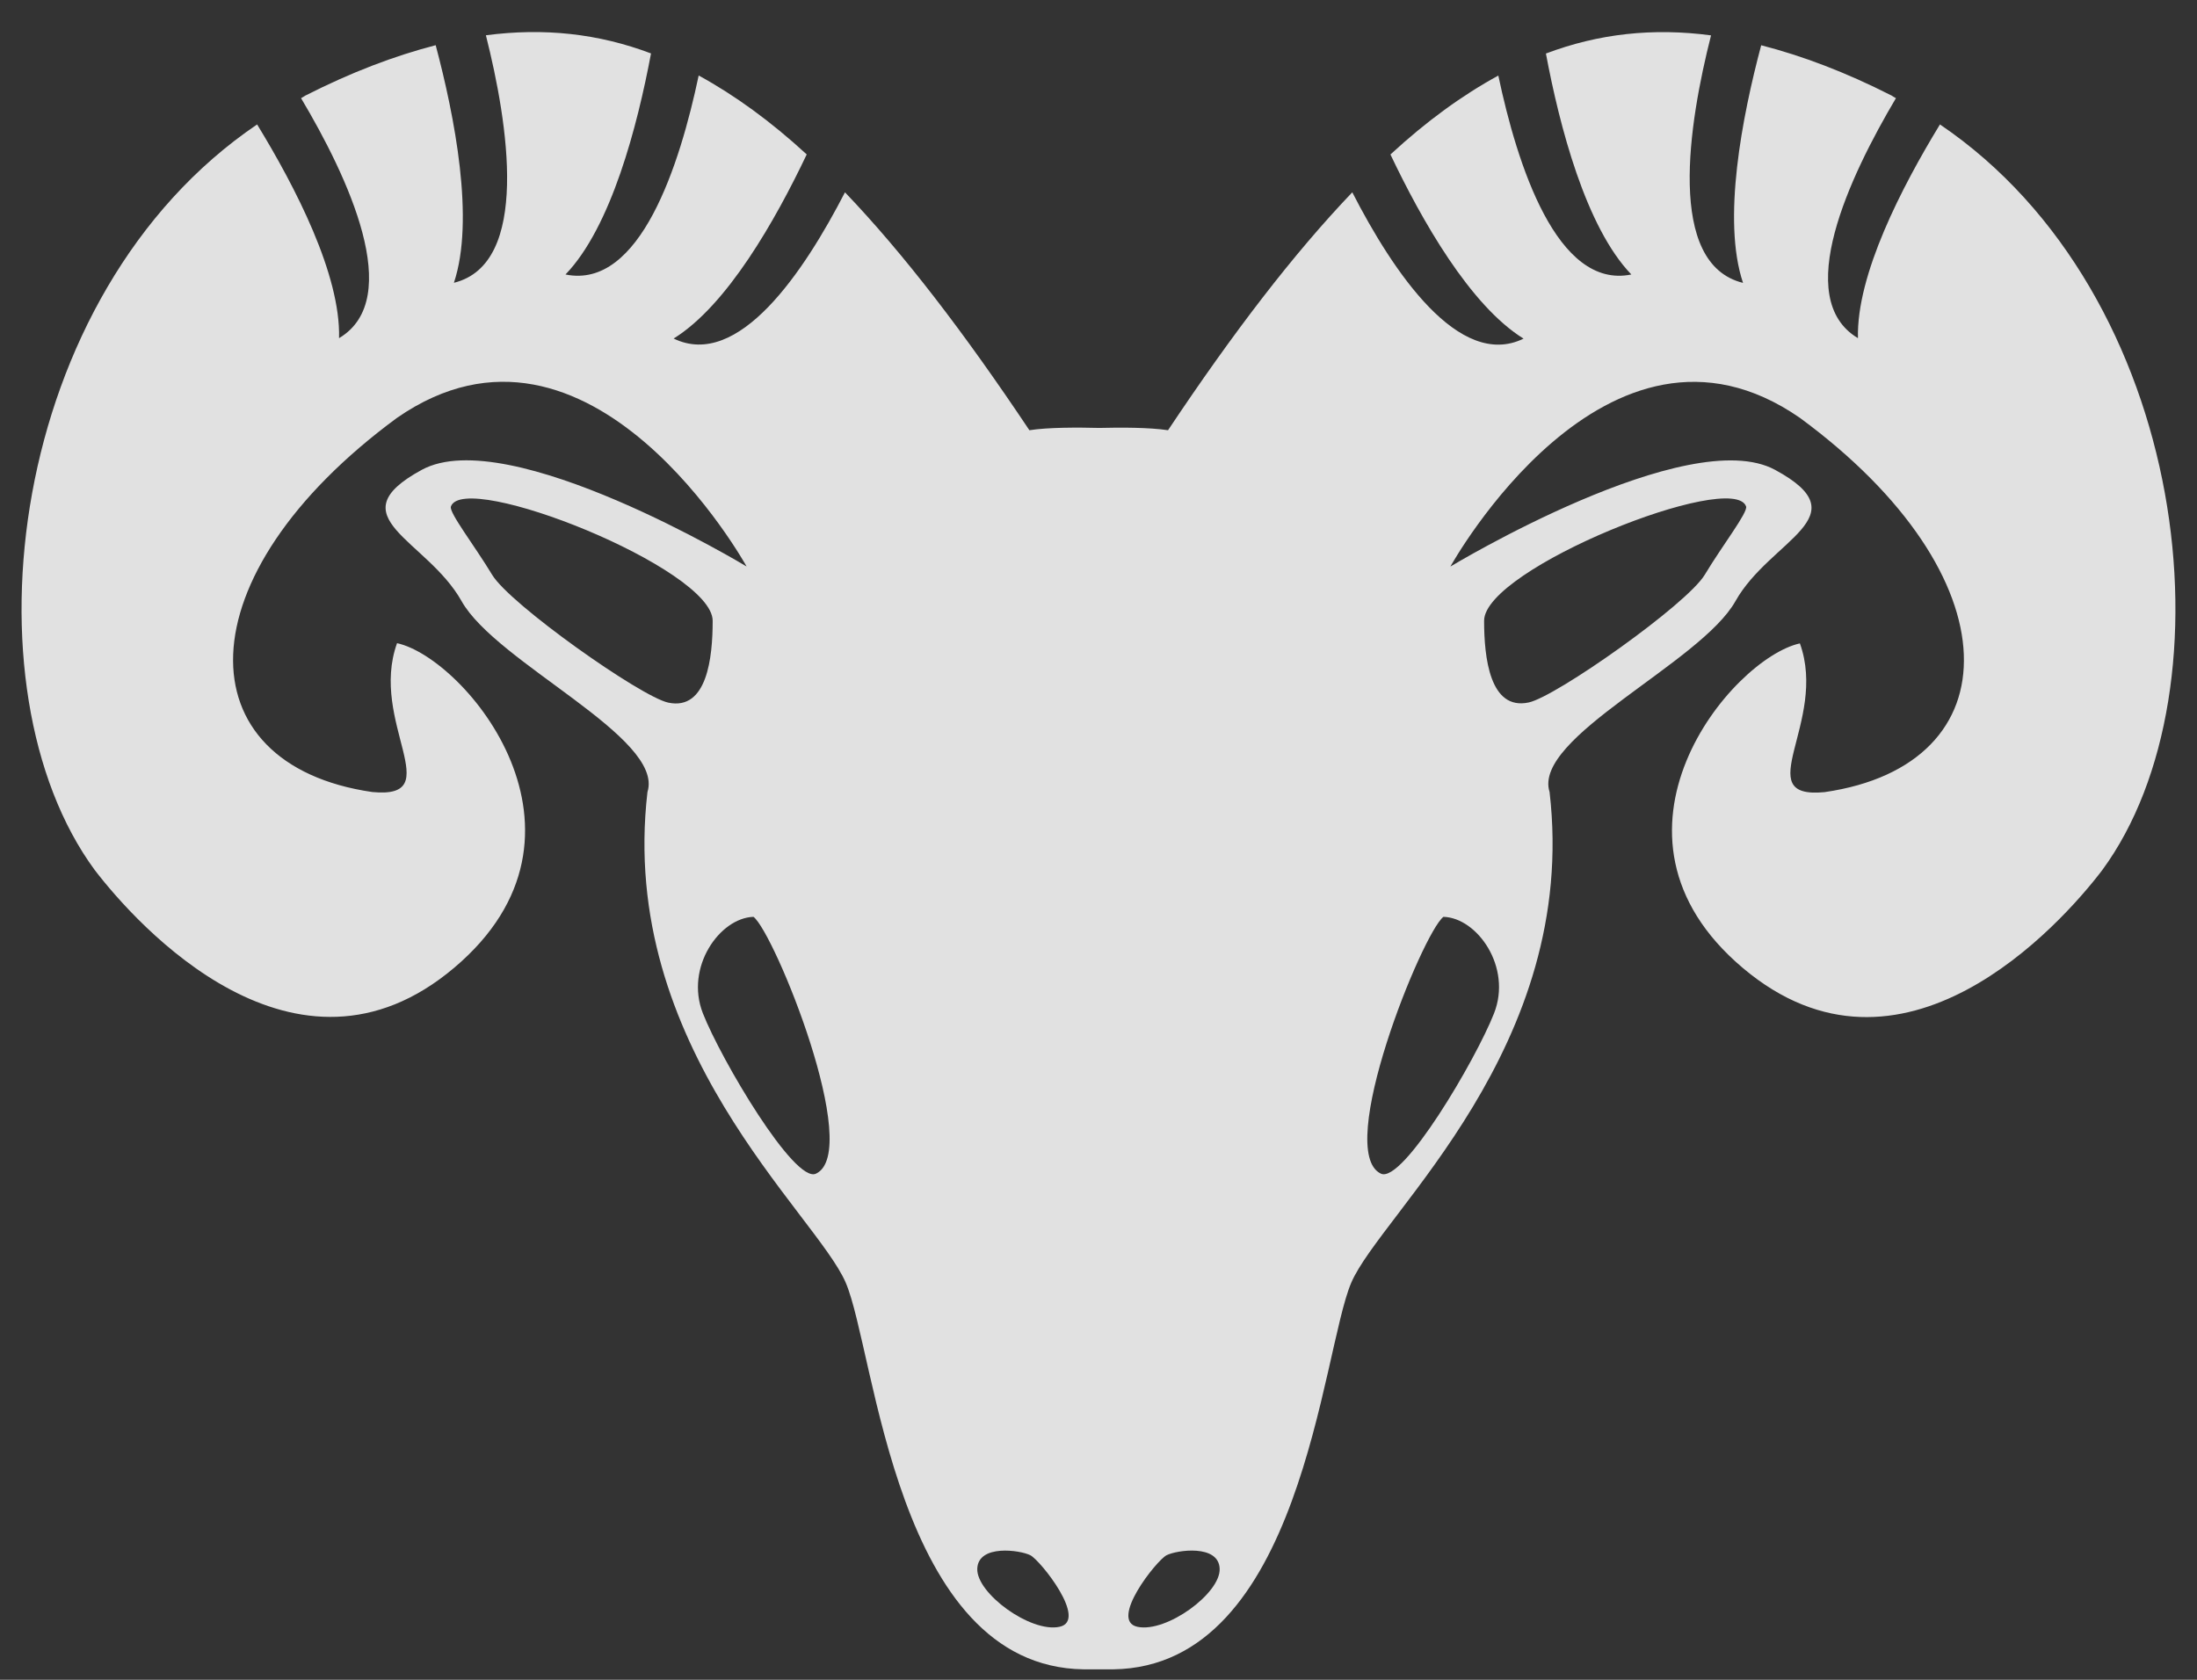<svg width="68" height="52" viewBox="0 0 68 52" fill="none" xmlns="http://www.w3.org/2000/svg">
<rect x="0" y="0" width="68" height="52" fill="#333333" stroke="none"/>
<path d="M60.044 3.852C58.868 5.781 57.457 8.501 57.506 10.468C55.453 9.245 57.251 5.452 58.682 3.039C58.63 3.014 58.593 2.985 58.547 2.958C57.123 2.234 55.79 1.73 54.511 1.401C53.924 3.604 53.295 6.81 53.949 8.757C51.565 8.172 52.267 3.815 52.959 1.095C51.165 0.856 49.48 1.041 47.848 1.657C48.268 3.896 49.078 7.028 50.492 8.497C48.187 8.97 46.954 5.084 46.375 2.339C45.255 2.951 44.151 3.753 43.036 4.782C44.003 6.817 45.498 9.454 47.156 10.483C45.16 11.455 43.117 8.415 41.855 5.953C40.036 7.856 38.163 10.301 36.152 13.318C35.573 13.23 34.676 13.23 34.026 13.247C33.365 13.23 32.447 13.227 31.861 13.318C29.845 10.301 27.974 7.856 26.153 5.953C24.886 8.413 22.853 11.452 20.85 10.48C22.507 9.454 24.002 6.815 24.969 4.78C23.85 3.751 22.742 2.948 21.625 2.337C21.046 5.086 19.814 8.97 17.503 8.497C18.92 7.026 19.73 3.891 20.15 1.654C18.52 1.038 16.836 0.856 15.039 1.092C15.726 3.812 16.426 8.17 14.049 8.754C14.7 6.807 14.071 3.601 13.485 1.399C12.208 1.73 10.877 2.234 9.453 2.958C9.407 2.982 9.365 3.017 9.318 3.039C10.755 5.452 12.549 9.245 10.494 10.468C10.546 8.499 9.137 5.781 7.958 3.852C0.213 9.1 -1.189 21.334 2.933 26.934C4.236 28.635 9.146 34.108 14.057 29.959C18.967 25.814 14.403 20.374 12.289 19.91C11.412 22.35 13.902 24.746 11.523 24.518C5.692 23.674 5.616 17.843 12.291 12.933C18.277 8.789 23.108 17.536 23.108 17.536C23.108 17.536 15.743 13.085 13.057 14.543C10.372 16.002 13.21 16.692 14.285 18.606C15.358 20.524 20.575 22.829 20.04 24.516C19.119 32.416 25.256 37.559 26.177 39.708C27.098 41.856 27.712 51.592 33.537 51.676H33.542C33.557 51.676 34.08 51.676 34.458 51.676H34.463C40.289 51.592 40.903 41.856 41.823 39.708C42.744 37.559 48.881 32.413 47.961 24.516C47.423 22.827 52.64 20.526 53.715 18.609C54.791 16.694 57.634 16.002 54.943 14.546C52.257 13.087 44.892 17.538 44.892 17.538C44.892 17.538 49.726 8.791 55.709 12.935C62.384 17.845 62.308 23.676 56.475 24.521C54.098 24.751 56.588 22.353 55.709 19.917C53.6 20.379 49.034 25.824 53.944 29.966C58.854 34.11 63.764 28.648 65.063 26.941C69.189 21.336 67.788 9.098 60.044 3.852ZM20.685 21.751C19.838 21.572 15.783 18.707 15.233 17.794C14.685 16.885 13.892 15.867 13.956 15.68C14.359 14.541 22.058 17.597 22.058 19.218C22.058 20.349 21.888 22.004 20.685 21.751ZM25.256 36.332C24.591 36.648 22.318 32.801 21.756 31.37C21.193 29.939 22.281 28.412 23.322 28.382C23.97 28.881 26.715 35.642 25.256 36.332ZM32.791 50.36C31.895 50.549 30.218 49.321 30.248 48.56C30.277 47.799 31.576 47.983 31.892 48.145C32.209 48.312 33.687 50.171 32.791 50.36ZM35.207 50.36C34.316 50.171 35.789 48.312 36.105 48.145C36.422 47.983 37.721 47.797 37.75 48.56C37.782 49.324 36.105 50.549 35.207 50.36ZM54.044 15.678C54.103 15.864 53.31 16.883 52.765 17.791C52.218 18.705 48.16 21.57 47.313 21.746C46.11 22.002 45.935 20.347 45.935 19.215C45.94 17.597 53.642 14.538 54.044 15.678ZM46.242 31.37C45.68 32.804 43.414 36.648 42.741 36.332C41.283 35.642 44.028 28.881 44.676 28.382C45.719 28.409 46.807 29.936 46.242 31.37Z" fill="white" fill-opacity="0.85"/>
</svg>

